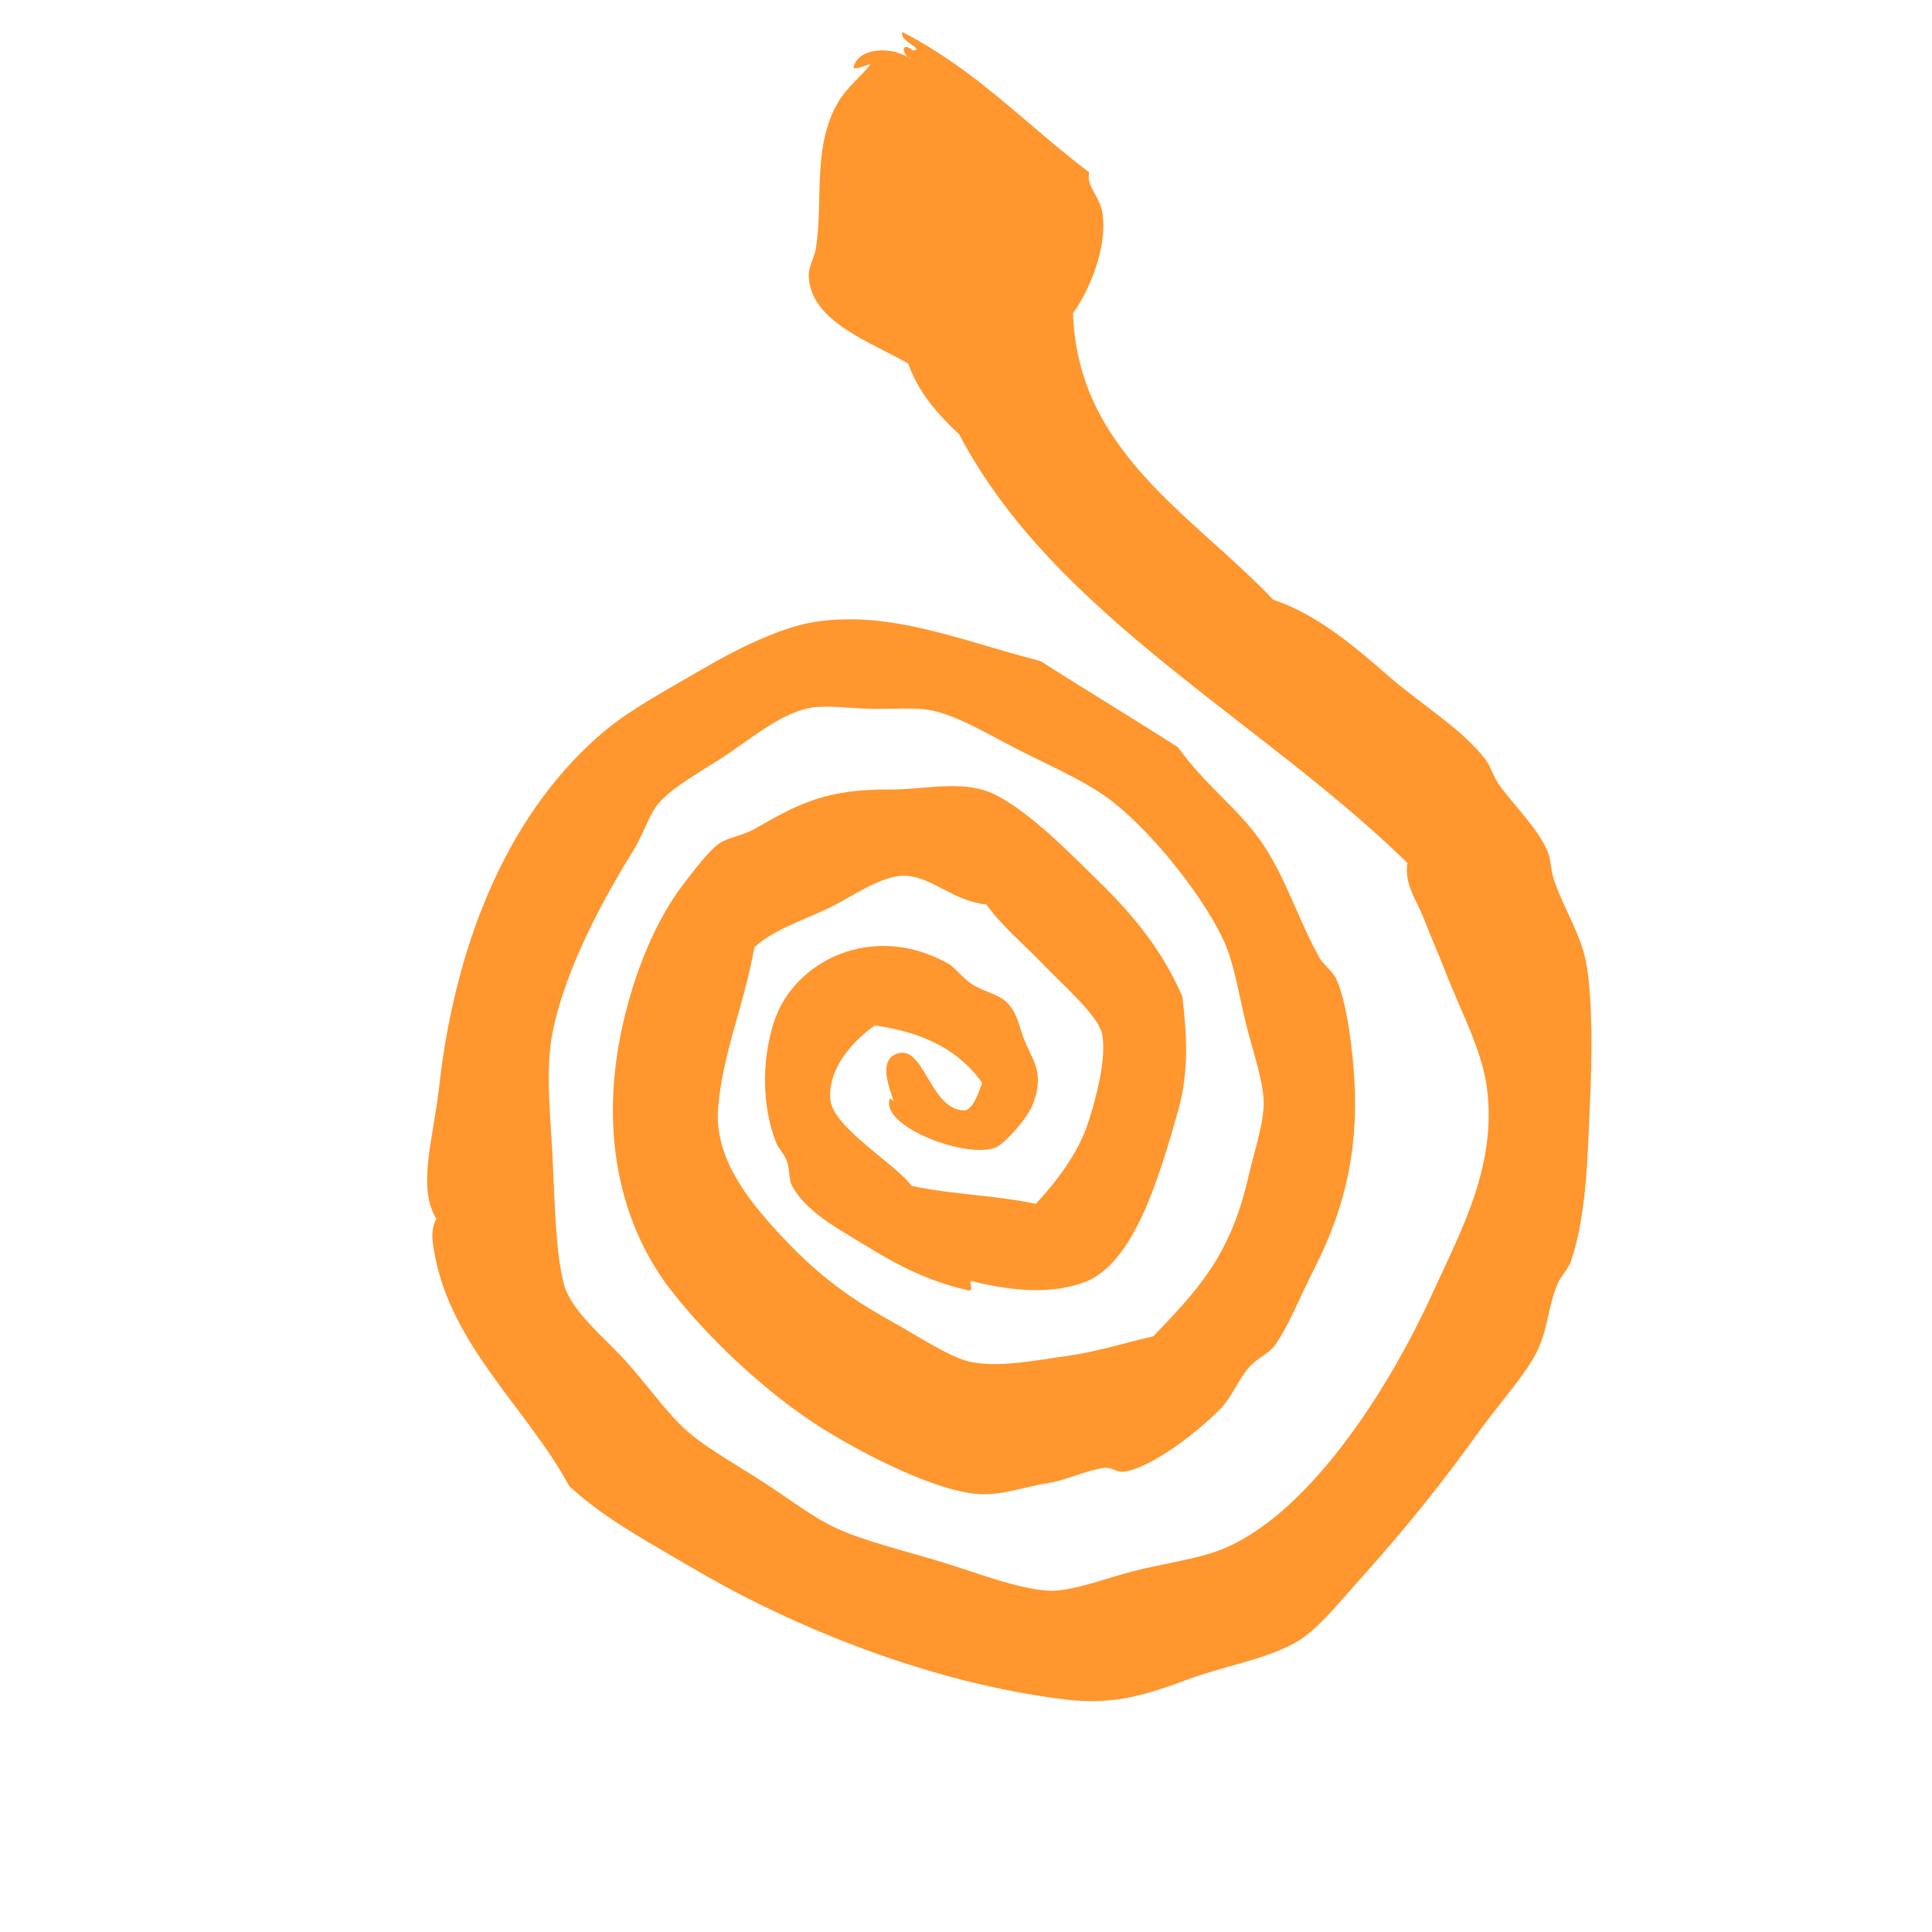<svg width="984" height="984" viewBox="0 0 984 984" fill="none" xmlns="http://www.w3.org/2000/svg">
<path fill-rule="evenodd" clip-rule="evenodd" d="M808.157 492.134C805.851 476.327 795.559 461.59 791.112 446.935C789.877 443.066 789.876 437.962 788.559 434.504C784.112 422.813 770.692 409.722 763.611 399.842C760.482 395.396 759.329 390.292 756.365 386.505C744.097 370.779 723.103 358.346 706.472 343.691C688.688 328.212 670.163 312.651 648.511 305.486C607.097 261.932 548.807 229.984 546.496 159.513C554.727 148.317 563.781 126.584 561.639 109.459C560.486 99.909 552.829 94.722 554.805 87.807C523.107 64.012 497.583 35.854 459.629 16.34C457.654 21.114 471.155 24.738 465.146 25.808C459.218 21.197 459.301 26.219 462.347 29.1C463.088 29.512 463.664 29.924 464.323 30.418C463.5 30.088 462.841 29.594 462.347 29.1C452.467 23.172 436.331 24.817 434.686 34.696C438.308 35.026 440.366 33.133 443.412 32.721C438.885 38.731 431.229 44.41 426.619 52.478C413.696 75.117 419.379 101.379 415.594 126.242C414.853 131.099 411.89 135.709 411.89 139.99C412.139 164.276 445.318 174.735 462.607 185.274C467.713 199.764 477.51 210.879 488.543 221.253C536.876 313.216 641.683 366.16 716.853 439.52C714.96 449.975 721.712 459.031 725.006 467.429C728.711 477.062 732.91 486.365 736.616 495.997C743.533 513.945 754.731 534.528 757.285 553.875C762.557 593.392 744.283 626.486 729.797 658.262C706.009 710.538 664.521 773.432 620.478 789.811C608.706 794.173 592.488 796.395 577.751 800.098C563.756 803.555 545.727 810.88 533.79 810.138C517.818 809.149 497.483 800.997 478.795 795.315C460.6 789.798 441.417 785.268 426.516 778.598C414.002 772.999 401.158 762.789 388.808 754.885C375.388 746.24 360.733 738.006 351.265 730.019C340.397 720.962 330.352 705.978 318.331 692.805C307.793 681.114 290.503 667.611 287.044 653.45C282.926 636.655 282.595 613.439 281.523 591.128C280.533 569.394 277.403 545.025 281.6 525.02C288.43 491.843 308.515 455.786 322.179 433.888C327.365 425.574 330.41 415.448 334.938 409.768C342.758 400.136 359.963 391.493 372.311 382.932C385.648 373.713 399.725 362.435 413.638 360.378C422.117 359.144 433.478 360.792 443.604 361.039C454.225 361.287 465.833 360.053 474.724 361.865C489.049 364.83 506.339 375.864 522.475 383.768C538.859 391.92 555.16 399.166 567.181 408.717C589.246 426.172 614.77 459.599 623.827 480.346C628.603 491.378 630.91 506.032 634.451 520.769C638.157 536 644.003 551.56 643.593 563.333C643.1 574.364 638.49 587.701 635.857 599.226C626.558 640.471 609.106 657.758 587.456 680.561C573.955 683.688 558.807 688.462 543.494 690.601C527.852 692.74 508.259 696.855 493.687 693.478C483.478 691.172 467.094 680.221 454.169 673.058C428.152 658.731 413.25 645.969 396.289 627.691C380.893 610.978 363.767 589.571 365.741 564.379C368.043 536.224 378.662 513.091 384.257 482.466C393.477 473.905 407.143 469.46 421.549 462.793C432.663 457.608 449.457 445.095 461.806 446.084C475.307 447.073 485.517 458.929 502.394 460.66C509.722 471.116 520.919 480.337 532.693 492.605C541.091 501.332 559.616 517.552 561.345 526.69C563.652 539.204 558.302 559.044 554.434 571.146C549.249 587.858 536.489 603.581 527.599 613.13C505.37 608.518 486.6 608.681 464.289 603.987C456.961 593.531 424.358 574.264 422.957 560.35C421.309 543.885 435.139 529.561 445.512 522.317C472.68 525.942 489.722 536.563 500.261 551.548C498.039 557.064 496.393 563.65 491.7 565.543C473.753 566.035 471.034 532.528 457.368 536.478C446.172 539.606 453.994 556.319 455.229 561.341C455.312 561.423 453.5 558.624 453.171 559.776C448.233 573.936 493.761 590.982 507.673 584.15C512.119 582.01 523.314 569.662 526.113 562.252C532.368 545.788 525.452 539.53 521.417 528.91C519.029 522.735 518.205 515.82 512.771 510.55C508.49 506.269 501.081 505.116 495.153 501.328C489.884 497.87 486.59 492.766 482.638 490.625C444.355 469.299 404.428 489.466 394.304 520.173C387.308 541.659 388.627 564.711 395.133 581.588C396.45 584.881 399.332 587.598 400.649 591.056C402.461 595.667 401.638 600.441 403.203 603.488C409.872 617.072 428.314 626.624 440.828 634.363C456.307 643.915 472.114 652.313 492.037 656.925C498.047 658.984 491.131 650.421 496.4 652.892C517.888 657.915 535.671 658.905 551.642 653.308C577.08 644.501 590.084 600.869 599.96 565.963C606.132 544.147 604.073 524.142 602.178 507.429C592.626 485.53 578.711 467.499 559.939 449.221C546.684 436.295 519.596 408.054 501.154 402.455C486.088 397.925 468.224 402.287 453.075 402.121C420.556 401.871 406.562 409.444 384.499 422.121C378.078 425.743 370.504 426.565 366.306 429.611C360.708 433.562 353.135 443.77 348.113 450.273C332.473 470.689 320.456 501.314 314.943 533.173C306.22 584.874 318.738 627.52 341.709 657.077C359.741 680.377 389.628 709.276 419.02 727.637C436.639 738.671 470.229 756.621 493.61 760.41C508.182 762.798 519.214 757.695 532.88 755.556C543.253 753.91 553.461 748.807 562.023 747.655C566.221 747.079 568.774 750.125 572.478 749.549C586.638 747.575 610.017 729.3 621.542 717.611C627.14 712.013 630.679 702.546 636.277 696.289C640.557 691.515 646.073 689.622 649.119 685.423C656.28 675.627 662.371 659.821 669.533 645.908C686.407 612.897 692.578 580.378 689.365 543.743C688.046 528.265 685.41 509.495 680.717 498.874C678.823 494.675 674.047 491.382 671.907 487.595C661.038 468 655.109 447.418 642.84 429.387C630.737 411.686 613.777 399.994 600.027 380.646C576.974 365.826 553.098 351.499 529.881 336.678C489.128 326.219 453.479 310.656 414.539 316.828C398.486 319.378 376.917 329.585 358.642 340.286C340.86 350.658 321.761 360.864 308.343 371.977C261.255 411.161 232.364 475.949 223.644 553.665C220.6 580.421 212.37 604.789 222.25 620.761C218.958 626.688 220.44 633.275 221.346 638.626C229.747 685.553 269.185 718.24 289.934 756.935C308.13 773.649 329.536 785.012 355.387 800.162C403.386 828.239 473.696 857.389 543.015 865.627C567.549 868.593 584.343 862.996 605.006 855.342C624.105 848.263 646.169 844.972 661.481 835.588C671.606 829.414 683.213 814.844 693.832 803.072C715.976 778.293 733.51 756.643 752.854 729.724C762.814 715.811 775.08 702.393 781.665 690.539C788.662 677.779 787.838 667.076 793.188 654.151C794.752 650.118 798.703 646.496 800.184 642.215C808.168 618.423 808.577 588.703 809.728 563.347C810.878 538.484 811.205 512.469 808.24 492.216L808.157 492.134Z" fill="#FF962E"/>
<path fill-rule="evenodd" clip-rule="evenodd" d="M536.365 90.439C546.821 94.804 550.774 103.531 551.186 114.809C549.046 118.102 545.341 119.172 543.613 123.041C540.401 112.75 539.001 101.142 536.365 90.439Z" fill="#FF962E"/>
<path fill-rule="evenodd" clip-rule="evenodd" d="M515.205 87.721C517.922 88.956 521.05 89.78 520.227 93.402C518.169 92.826 517.428 94.39 515.37 93.649C516.852 90.52 514.217 90.356 515.287 87.639L515.205 87.721Z" fill="#FF962E"/>
<path fill-rule="evenodd" clip-rule="evenodd" d="M451.979 78.66C454.614 81.624 457.166 84.505 455.932 90.186C452.145 88.045 452.062 83.352 451.979 78.66Z" fill="#FF962E"/>
<path fill-rule="evenodd" clip-rule="evenodd" d="M432.058 135.134C446.301 137.194 456.428 150.778 457.911 165.103C447.785 165.349 441.692 153.988 433.047 149.788C434.117 143.943 434.446 138.674 432.058 135.134Z" fill="#FF962E"/>
<path fill-rule="evenodd" clip-rule="evenodd" d="M749.291 439.358C753.243 441.334 755.466 444.545 753.243 450.884C751.679 447.179 749.373 444.05 749.291 439.358Z" fill="#FF962E"/>
<path fill-rule="evenodd" clip-rule="evenodd" d="M642.103 466.681C646.137 470.386 646.632 476.478 647.702 482.159C645.644 477.63 638.728 471.702 642.103 466.681Z" fill="#FF962E"/>
<path fill-rule="evenodd" clip-rule="evenodd" d="M533.019 458.85C536.641 456.381 538.864 463.543 542.898 464.285C538.7 467.166 536.477 460.003 533.019 458.85Z" fill="#FF962E"/>
<path fill-rule="evenodd" clip-rule="evenodd" d="M331.738 527.906C333.22 530.705 331.328 540.996 329.023 542.971C324.906 541.489 328.528 528.152 331.738 527.906Z" fill="#FF962E"/>
<path fill-rule="evenodd" clip-rule="evenodd" d="M259.458 574.826C263.821 575.567 261.928 580.589 261.188 584.787C259.541 582.153 258.224 579.354 259.458 574.826Z" fill="#FF962E"/>
<path fill-rule="evenodd" clip-rule="evenodd" d="M305.571 704.576C316.686 716.515 328.049 728.371 340.069 739.733C324.756 734.792 312.406 718.819 305.571 704.576Z" fill="#FF962E"/>
<path fill-rule="evenodd" clip-rule="evenodd" d="M470.233 816.389C475.502 816.554 489.415 819.437 495.672 822.237C494.767 824.295 492.544 824.706 492.297 827.588C482.829 825.364 478.548 819.436 470.315 816.307L470.233 816.389Z" fill="#FF962E"/>
<path fill-rule="evenodd" clip-rule="evenodd" d="M394.824 808.644C403.386 808.645 407.42 816.96 413.184 820.418C408.738 823.053 405.033 816.548 399.435 816.713C400.999 811.855 397.294 810.785 394.906 808.727L394.824 808.644Z" fill="#FF962E"/>
<path fill-rule="evenodd" clip-rule="evenodd" d="M357.902 377.58C357.902 377.58 346.542 386.47 341.356 389.022C341.191 388.528 352.716 380.131 357.902 377.58Z" fill="#FF962E"/>
<path fill-rule="evenodd" clip-rule="evenodd" d="M741.636 475.169C741.636 475.169 748.223 486.036 749.623 491.058C746.659 490.07 743.201 480.685 741.636 475.169Z" fill="#FF962E"/>
<path fill-rule="evenodd" clip-rule="evenodd" d="M767.086 605.988C776.143 613.727 758.526 625.746 756.716 636.613C757.373 628.215 763.712 615.291 767.086 605.988Z" fill="#FF962E"/>
<path fill-rule="evenodd" clip-rule="evenodd" d="M755.979 706.178C757.214 709.389 750.135 713.34 748.982 718.115C747.336 714.163 753.016 708.319 755.979 706.178Z" fill="#FF962E"/>
<path fill-rule="evenodd" clip-rule="evenodd" d="M660.983 805.456C660.407 809.161 650.528 811.795 646.083 814.758C647.235 811.959 656.867 808.914 660.983 805.456Z" fill="#FF962E"/>
<path fill-rule="evenodd" clip-rule="evenodd" d="M663.949 815.665C662.879 820.522 652.177 824.144 646.332 826.86C647.731 822.497 659.009 819.781 663.949 815.665Z" fill="#FF962E"/>
</svg>
